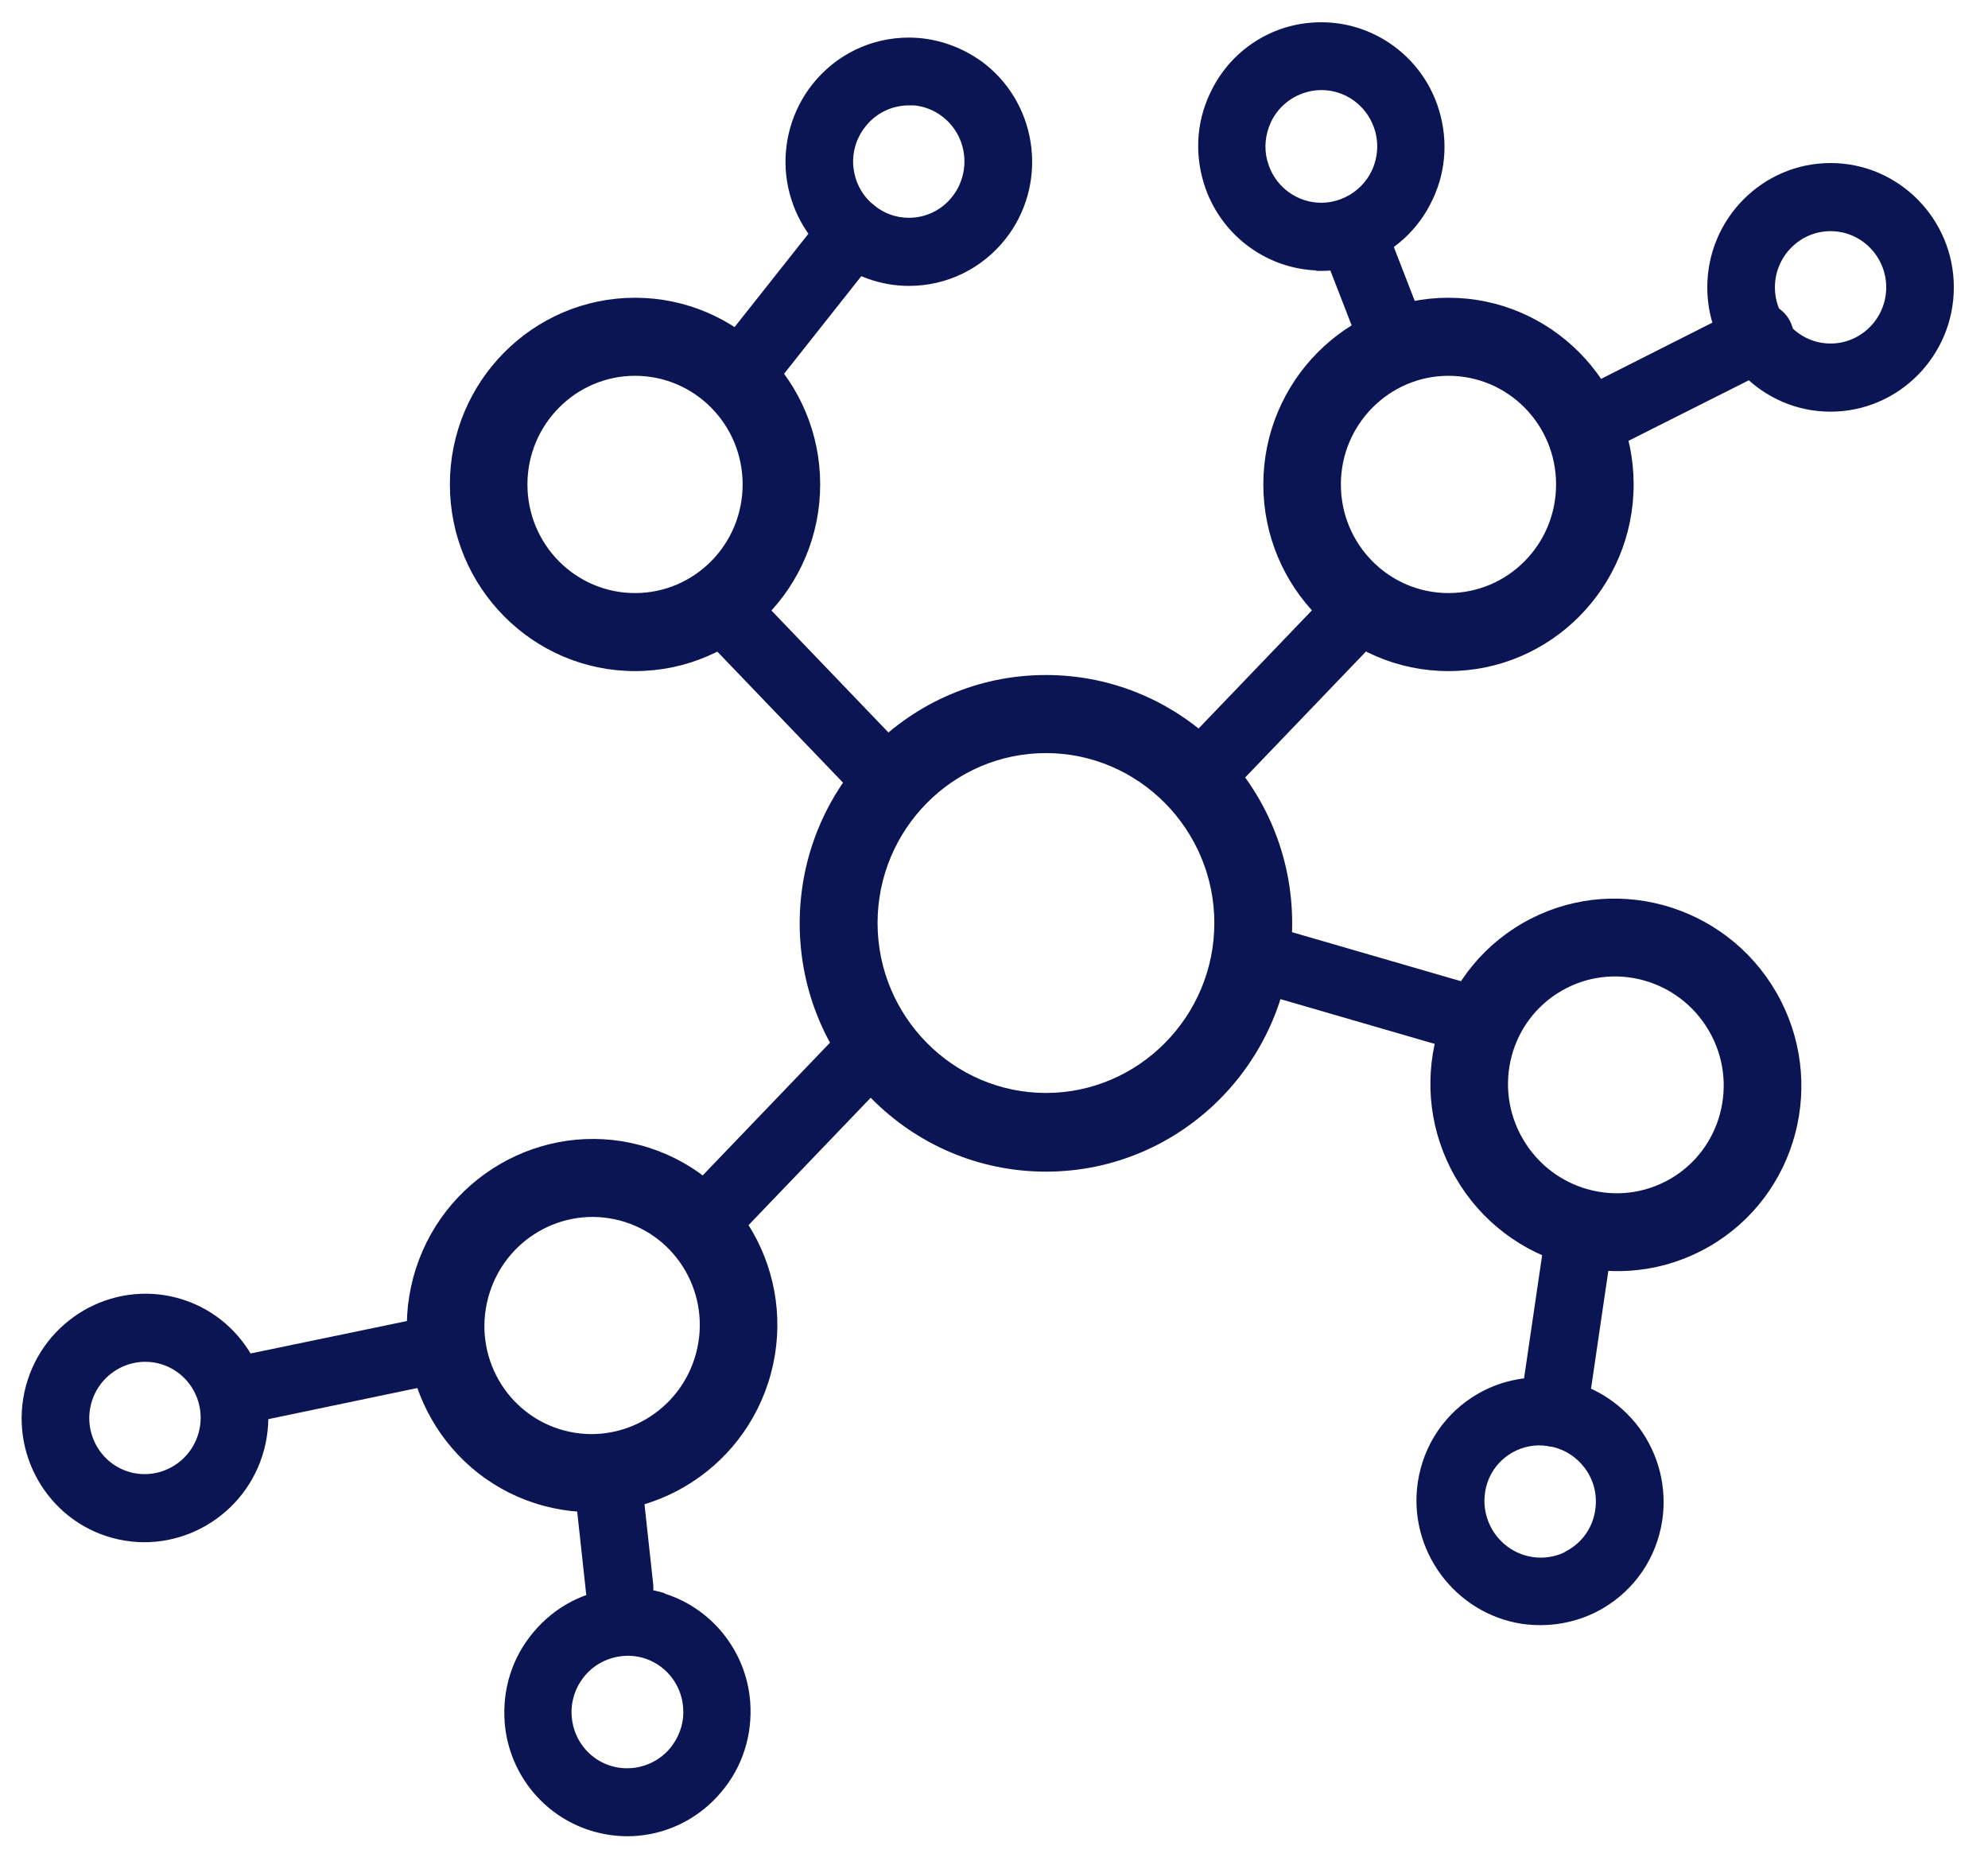 <svg width="97" height="91" viewBox="0 0 97 91" fill="none" xmlns="http://www.w3.org/2000/svg">
<path d="M40.996 50.529C41.573 49.914 42.546 49.897 43.141 50.496L43.248 50.612C43.748 51.211 43.73 52.093 43.173 52.655L35.502 60.653L35.502 60.652C35.235 60.935 34.891 61.084 34.539 61.112V61.134H34.414C34.033 61.134 33.654 60.984 33.359 60.703H33.358C32.747 60.12 32.732 59.14 33.324 58.526L40.996 50.529Z" fill="#0B1554" stroke="#0B1554" stroke-width="0.25"/>
<g clip-path="url(#clip0_4947_2571)">
<path d="M30.985 14.776C35.831 14.776 39.769 18.751 39.769 23.633C39.769 28.515 35.831 32.49 30.985 32.49C26.139 32.49 22.201 28.515 22.201 23.633C22.201 18.751 26.139 14.776 30.985 14.776ZM30.985 18.084C27.962 18.084 25.485 20.565 25.485 23.633C25.485 26.702 27.947 29.183 30.985 29.183C34.023 29.183 36.485 26.702 36.485 23.633C36.485 20.564 34.022 18.084 30.985 18.084Z" fill="#0B1554" stroke="#0B1554" stroke-width="0.5"/>
<path d="M44.346 1.959C45.593 1.959 46.812 2.37 47.825 3.101L48.025 3.252L48.026 3.253C50.561 5.295 50.978 9.037 48.954 11.594C47.825 13.012 46.155 13.823 44.346 13.823C43.016 13.823 41.718 13.354 40.667 12.529L40.666 12.528C39.445 11.531 38.672 10.128 38.487 8.554V8.552C38.317 6.979 38.765 5.42 39.739 4.188C40.867 2.77 42.537 1.959 44.346 1.959ZM44.471 5.017H44.346C43.477 5.017 42.666 5.412 42.129 6.098L42.128 6.099C41.65 6.699 41.433 7.445 41.52 8.205C41.596 8.871 41.894 9.48 42.365 9.935L42.578 10.12L42.579 10.121C43.086 10.531 43.694 10.75 44.346 10.75C45.216 10.75 46.027 10.355 46.563 9.669V9.668C47.535 8.439 47.346 6.625 46.114 5.631C45.639 5.248 45.064 5.033 44.471 5.007V5.017Z" fill="#0B1554" stroke="#0B1554" stroke-width="0.25"/>
<path d="M34.303 28.686C34.91 28.107 35.867 28.103 36.447 28.721L44.119 36.718L44.12 36.718C44.696 37.333 44.678 38.294 44.086 38.891L44.084 38.894C43.789 39.175 43.411 39.325 43.03 39.325H42.905V39.303C42.55 39.273 42.206 39.112 41.942 38.846L41.941 38.844L34.269 30.847L34.268 30.846C33.693 30.233 33.708 29.27 34.302 28.687L34.303 28.686Z" fill="#0B1554" stroke="#0B1554" stroke-width="0.25"/>
<path d="M40.539 10.236C41.081 9.679 41.961 9.623 42.579 10.121C43.238 10.653 43.336 11.617 42.81 12.28L37.363 19.163L37.362 19.162C37.065 19.544 36.62 19.745 36.175 19.745H36.05V19.723C35.761 19.701 35.465 19.601 35.217 19.395V19.394C34.559 18.862 34.462 17.9 34.988 17.237L40.435 10.354L40.539 10.236Z" fill="#0B1554" stroke="#0B1554" stroke-width="0.25"/>
<path d="M70.675 14.776C75.521 14.776 79.459 18.751 79.46 23.633C79.46 28.515 75.521 32.49 70.675 32.49C65.829 32.49 61.891 28.515 61.891 23.633C61.891 18.751 65.829 14.776 70.675 14.776ZM70.675 18.084C67.653 18.084 65.175 20.565 65.175 23.633C65.175 26.702 67.638 29.183 70.675 29.183C73.713 29.183 76.175 26.702 76.175 23.633C76.175 20.564 73.713 18.084 70.675 18.084Z" fill="#0B1554" stroke="#0B1554" stroke-width="0.5"/>
<path d="M89.318 8.079C92.566 8.079 95.208 10.745 95.208 14.018C95.208 17.291 92.566 19.958 89.318 19.959C86.071 19.959 83.428 17.291 83.428 14.018C83.428 10.745 86.071 8.079 89.318 8.079ZM89.318 11.152C87.754 11.152 86.478 12.438 86.478 14.018C86.478 15.598 87.754 16.884 89.318 16.884C90.882 16.884 92.159 15.598 92.159 14.018C92.159 12.438 90.882 11.152 89.318 11.152Z" fill="#0B1554" stroke="#0B1554" stroke-width="0.25"/>
<path d="M64.472 1.211C66.869 1.211 69.033 2.689 69.925 4.922L70.007 5.14V5.141C70.532 6.636 70.471 8.242 69.79 9.677C69.125 11.11 67.935 12.202 66.466 12.732C65.818 12.966 65.153 13.091 64.472 13.091H64.347V13.072C61.923 13.02 59.757 11.46 58.937 9.146C58.412 7.651 58.473 6.044 59.153 4.609C59.818 3.176 61.009 2.084 62.477 1.554C63.127 1.32 63.792 1.211 64.472 1.211ZM64.472 4.27C64.222 4.27 63.98 4.302 63.74 4.368L63.501 4.444C62.79 4.708 62.21 5.234 61.892 5.921C61.612 6.537 61.544 7.208 61.706 7.845L61.79 8.115V8.116C62.196 9.257 63.269 10.017 64.472 10.017C64.804 10.017 65.123 9.959 65.442 9.842L65.702 9.73C66.294 9.444 66.773 8.966 67.052 8.365C67.371 7.677 67.414 6.887 67.153 6.171V6.17C66.747 5.029 65.673 4.27 64.486 4.27H64.472Z" fill="#0B1554" stroke="#0B1554" stroke-width="0.25"/>
<path d="M65.213 28.705C65.79 28.091 66.764 28.073 67.358 28.672L67.465 28.788C67.965 29.387 67.947 30.269 67.391 30.831L59.72 38.829L59.719 38.828C59.453 39.111 59.108 39.26 58.756 39.288V39.31H58.631C58.25 39.31 57.871 39.16 57.576 38.879H57.575C56.965 38.296 56.949 37.316 57.541 36.702L65.213 28.705Z" fill="#0B1554" stroke="#0B1554" stroke-width="0.25"/>
<path d="M65.499 10.164C66.228 9.867 67.055 10.2 67.413 10.885L67.478 11.026V11.027L69.355 15.866C69.651 16.645 69.274 17.542 68.499 17.858L68.495 17.859C68.353 17.911 68.211 17.942 68.062 17.953V17.975H67.937C67.328 17.975 66.749 17.608 66.518 16.992V16.991L64.642 12.156V12.155C64.346 11.376 64.723 10.48 65.499 10.164Z" fill="#0B1554" stroke="#0B1554" stroke-width="0.25"/>
<path d="M85.335 14.988C86.062 14.71 86.88 15.033 87.235 15.732L87.236 15.733C87.615 16.497 87.302 17.411 86.561 17.793H86.56L78.103 22.049L78.104 22.05C77.926 22.146 77.738 22.194 77.549 22.209V22.232H77.424C76.862 22.232 76.336 21.915 76.058 21.387L76.056 21.384C75.677 20.621 75.991 19.707 76.732 19.325L85.191 15.052L85.335 14.988Z" fill="#0B1554" stroke="#0B1554" stroke-width="0.25"/>
<path d="M51.035 33.181C57.53 33.182 62.799 38.5 62.799 45.046C62.799 51.592 57.53 56.91 51.035 56.91C44.539 56.91 39.269 51.592 39.269 45.046C39.269 38.5 44.539 33.181 51.035 33.181ZM51.035 36.49C46.363 36.49 42.569 40.328 42.569 45.03C42.569 49.732 46.378 53.571 51.035 53.571C55.691 53.571 59.501 49.732 59.501 45.03C59.5 40.328 55.691 36.49 51.035 36.49Z" fill="#0B1554" stroke="#0B1554" stroke-width="0.5"/>
</g>
<path d="M26.598 73.223C21.917 71.969 19.142 67.11 20.405 62.394C21.669 57.678 26.502 54.858 31.183 56.112C35.864 57.366 38.639 62.225 37.375 66.941C36.111 71.657 31.279 74.478 26.598 73.223ZM27.454 70.028C30.374 70.81 33.408 69.055 34.203 66.091C34.997 63.127 33.261 60.093 30.326 59.307C27.392 58.521 24.372 60.28 23.578 63.244C22.783 66.209 24.52 69.241 27.454 70.028Z" fill="#0B1554" stroke="#0B1554" stroke-width="0.5"/>
<path d="M5.536 74.914C2.399 74.073 0.538 70.814 1.384 67.653C2.232 64.491 5.474 62.599 8.611 63.439C11.748 64.28 13.61 67.54 12.763 70.702C11.916 73.863 8.673 75.755 5.536 74.914ZM6.332 71.946C7.842 72.35 9.408 71.439 9.817 69.912C10.226 68.386 9.326 66.813 7.815 66.409C6.304 66.004 4.738 66.915 4.329 68.442C3.921 69.968 4.821 71.541 6.332 71.946Z" fill="#0B1554" stroke="#0B1554" stroke-width="0.25"/>
<path d="M29.079 89.253C26.764 88.632 25.055 86.644 24.772 84.257L24.749 84.025L24.75 84.024C24.629 82.444 25.104 80.909 26.133 79.699C27.146 78.486 28.579 77.74 30.135 77.608C30.821 77.55 31.496 77.601 32.154 77.778L32.274 77.81L32.27 77.828C34.598 78.505 36.285 80.573 36.479 83.021C36.599 84.601 36.124 86.136 35.096 87.346C34.083 88.559 32.65 89.306 31.094 89.438C30.406 89.495 29.735 89.428 29.079 89.253ZM29.871 86.298C30.112 86.363 30.354 86.394 30.603 86.392L30.853 86.381C31.608 86.31 32.305 85.951 32.79 85.371C33.22 84.848 33.459 84.218 33.467 83.561L33.456 83.278L33.456 83.277C33.359 82.07 32.52 81.058 31.358 80.747C31.037 80.661 30.714 80.634 30.375 80.665L30.095 80.705C29.45 80.829 28.863 81.166 28.439 81.674C27.952 82.256 27.706 83.009 27.772 83.767L27.772 83.769C27.869 84.976 28.71 85.987 29.856 86.294L29.871 86.298Z" fill="#0B1554" stroke="#0B1554" stroke-width="0.25"/>
<path d="M30.405 79.018C29.623 79.117 28.911 78.58 28.742 77.826L28.716 77.673L28.716 77.672L28.155 72.512C28.071 71.683 28.668 70.914 29.498 70.809L29.502 70.809C29.652 70.796 29.797 70.803 29.945 70.831L29.95 70.81L30.071 70.843C30.66 71 31.123 71.504 31.187 72.159L31.187 72.16L31.748 77.315L31.747 77.316C31.831 78.145 31.235 78.913 30.405 79.018Z" fill="#0B1554" stroke="#0B1554" stroke-width="0.25"/>
<path d="M12.492 69.224C11.718 69.304 11.011 68.781 10.849 68.014L10.849 68.013C10.681 67.177 11.219 66.375 12.034 66.198L12.034 66.198L21.305 64.276L21.304 64.275C21.501 64.228 21.695 64.231 21.881 64.265L21.887 64.242L22.008 64.274C22.551 64.42 22.977 64.862 23.109 65.444L23.11 65.447C23.278 66.283 22.739 67.085 21.924 67.262L12.648 69.2L12.492 69.224Z" fill="#0B1554" stroke="#0B1554" stroke-width="0.25"/>
<path d="M78.109 78.378C77.029 79.001 75.768 79.255 74.525 79.127L74.277 79.097L74.275 79.097C71.058 78.596 68.826 75.564 69.301 72.338C69.569 70.545 70.61 69.007 72.177 68.103C73.329 67.438 74.688 67.194 76.01 67.384L76.012 67.384C77.567 67.638 78.938 68.466 79.885 69.736L79.886 69.738C80.82 71.016 81.212 72.59 80.984 74.143C80.716 75.936 79.675 77.473 78.109 78.378ZM76.471 75.791L76.58 75.729C77.333 75.294 77.838 74.547 77.959 73.684L77.959 73.683C78.074 72.924 77.889 72.17 77.433 71.555C77.034 71.017 76.472 70.638 75.837 70.479L75.56 70.426L75.559 70.425C74.914 70.325 74.278 70.439 73.713 70.764C72.96 71.199 72.455 71.946 72.334 72.809L72.335 72.81C72.108 74.36 73.178 75.837 74.742 76.082C75.344 76.176 75.95 76.074 76.477 75.801L76.471 75.791Z" fill="#0B1554" stroke="#0B1554" stroke-width="0.25"/>
<path d="M77.268 69.306C77.077 70.06 76.343 70.548 75.559 70.426C74.721 70.294 74.155 69.509 74.279 68.671L75.555 59.987L75.556 59.987C75.622 59.508 75.907 59.112 76.292 58.889L76.4 58.827L76.411 58.845C76.673 58.72 76.98 58.659 77.297 58.713L77.297 58.714C78.133 58.846 78.698 59.631 78.574 60.467L77.298 69.152L77.268 69.306Z" fill="#0B1554" stroke="#0B1554" stroke-width="0.25"/>
<path d="M83.272 60.597C79.076 63.02 73.677 61.547 71.236 57.319C68.795 53.09 70.218 47.679 74.415 45.256C78.612 42.833 84.01 44.306 86.451 48.534C88.892 52.763 87.469 58.174 83.272 60.597ZM81.618 57.732C84.236 56.22 85.141 52.834 83.607 50.176C82.072 47.519 78.699 46.601 76.069 48.12C73.438 49.639 72.546 53.019 74.08 55.676C75.615 58.334 78.987 59.251 81.618 57.732Z" fill="#0B1554" stroke="#0B1554" stroke-width="0.5"/>
<path d="M73.442 50.21C73.206 51.015 72.38 51.497 71.569 51.252L60.926 48.163L60.925 48.162C60.119 47.918 59.653 47.077 59.867 46.264L59.868 46.26C59.983 45.87 60.236 45.55 60.566 45.36L60.674 45.297L60.685 45.316C61.007 45.166 61.386 45.133 61.748 45.231L61.749 45.232L72.391 48.321L72.393 48.322C73.198 48.565 73.666 49.407 73.443 50.209L73.442 50.21Z" fill="#0B1554" stroke="#0B1554" stroke-width="0.25"/>
<defs>
<clipPath id="clip0_4947_2571">
<rect width="75.274" height="58.106" fill="white" transform="translate(21.13)"/>
</clipPath>
</defs>
</svg>
